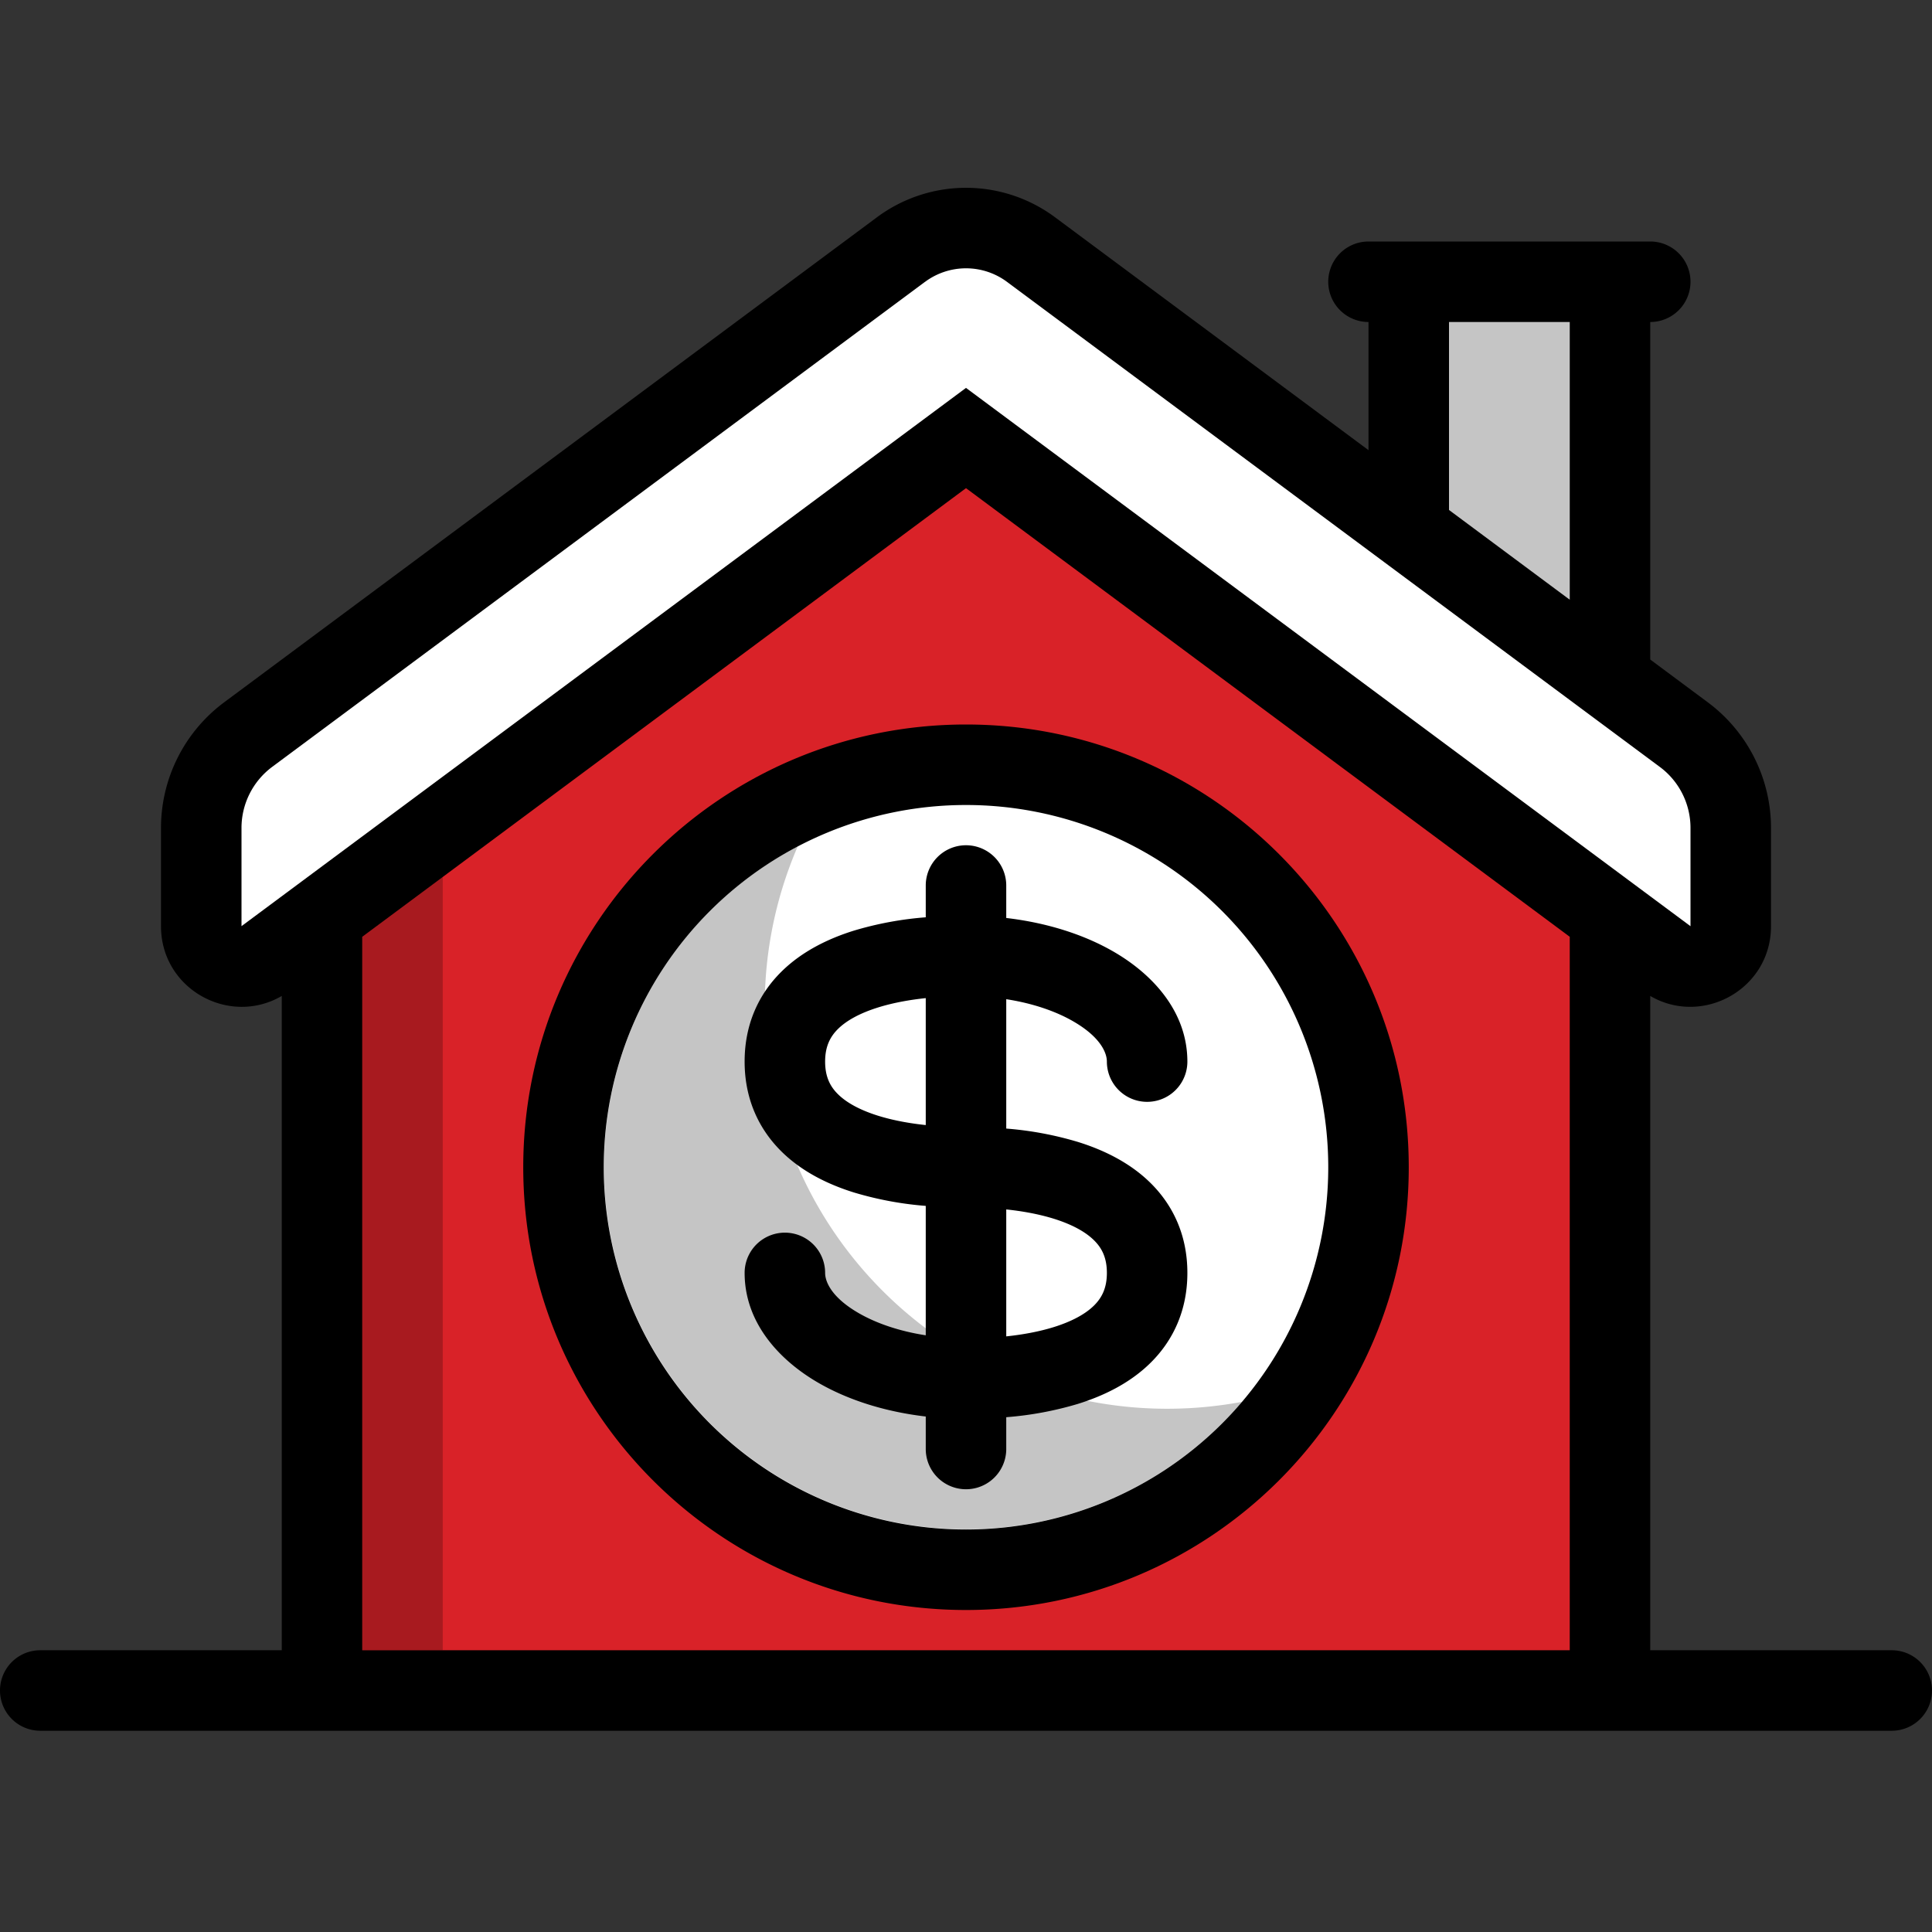 <svg xmlns="http://www.w3.org/2000/svg" viewBox="0 0 48 48"><rect x="0" y="0" width="48" height="48" fill="#333333" stroke="none"/><g clip-path="url(#a)"><path fill="#D92228" d="M9.444 42h29.112c.797 0 1.444-.573 1.444-1.28V23L24 11 8 22.5v18.22c0 .707.647 1.28 1.444 1.28Z"/><path fill="#fff" d="m6.166 18.251 16.219-12.05a2.708 2.708 0 0 1 3.23 0L35 13.172v-5.25c0-.51.448-.923 1-.923h3c.552 0 1 .413 1 .923v8.966l1.834 1.362A2.889 2.889 0 0 1 43 20.571v2.44a1 1 0 0 1-1.596.803L24 10.882 6.596 23.814A1 1 0 0 1 5 23.01v-2.44c0-.915.432-1.775 1.166-2.32Z"/><path fill-opacity=".23" d="m9 22 2-1.5V41H9V22ZM39 7h-3a1 1 0 0 0-1 1v5l5 3.5V8a1 1 0 0 0-1-1Z"/><path fill="#fff" d="M34 29c0 5.523-4.477 10-10 10s-10-4.477-10-10 4.477-10 10-10 10 4.477 10 10Z"/><path fill-opacity=".23" d="M30.859 34.828A10.17 10.17 0 0 1 29 35c-5.523 0-10-4.477-10-10a9.98 9.98 0 0 1 .82-3.973 9 9 0 1 0 11.039 13.8Z"/><path fill-rule="evenodd" d="M26.212 5.398a3.708 3.708 0 0 0-4.424 0L5.57 17.448A3.889 3.889 0 0 0 4 20.57v2.441c0 1.566 1.698 2.494 3 1.733V41H1a1 1 0 1 0 0 2h46a1 1 0 1 0 0-2h-6V24.744c1.302.761 3-.168 3-1.733v-2.44a3.89 3.89 0 0 0-1.57-3.122L41 16.386V8a1 1 0 1 0 0-2h-7a1 1 0 1 0 0 2v3.184l-7.788-5.786Zm-3.23 1.605a1.708 1.708 0 0 1 2.037 0l16.219 12.051c.48.356.762.919.762 1.516v2.441L24 9.637 6 23.01v-2.44c0-.598.283-1.16.762-1.517l16.22-12.051ZM39 14.9l-3-2.23V8h3v6.9Zm0 8.374L24 12.128 9 23.274V41h30V23.274Z"/><path d="M24 21a1 1 0 0 1 1 1v.807c1.008.118 1.936.41 2.686.848.968.565 1.814 1.492 1.814 2.72a1 1 0 1 1-2 0c0-.221-.161-.607-.822-.992-.433-.253-1.009-.455-1.678-.558v3.214a8.476 8.476 0 0 1 1.79.335c.607.19 1.275.5 1.802 1.024.553.55.908 1.294.908 2.227 0 .933-.355 1.678-.908 2.227-.527.524-1.195.834-1.801 1.024A8.476 8.476 0 0 1 25 35.21V36a1 1 0 1 1-2 0v-.807c-1.008-.118-1.936-.41-2.686-.848-.968-.565-1.814-1.492-1.814-2.72a1 1 0 1 1 2 0c0 .221.161.607.822.992.433.253 1.009.455 1.678.558V29.96a8.476 8.476 0 0 1-1.79-.335c-.607-.19-1.275-.5-1.802-1.024-.553-.55-.908-1.294-.908-2.227 0-.933.355-1.678.908-2.227.527-.524 1.195-.834 1.801-1.024A8.476 8.476 0 0 1 23 22.79V22a1 1 0 0 1 1-1Zm-1 3.798c-.37.039-.792.109-1.191.234-.439.138-.776.32-.992.535-.19.189-.317.429-.317.808 0 .38.127.62.317.808.216.215.553.397.992.535.4.125.82.195 1.191.234v-3.154Zm2 5.25v3.154c.37-.039.792-.109 1.191-.234.439-.138.776-.32.992-.535.19-.189.317-.429.317-.808 0-.38-.127-.62-.317-.808-.216-.215-.553-.397-.992-.535-.4-.125-.82-.195-1.191-.234Z"/><path d="M13 29c0-6.075 4.925-11 11-11s11 4.925 11 11-4.925 11-11 11-11-4.925-11-11Zm11-9a9 9 0 1 0 0 18 9 9 0 0 0 0-18Z"/></g><defs><clipPath id="a"><path fill="#fff" d="M0 0h48v48H0z"/></clipPath></defs></svg>